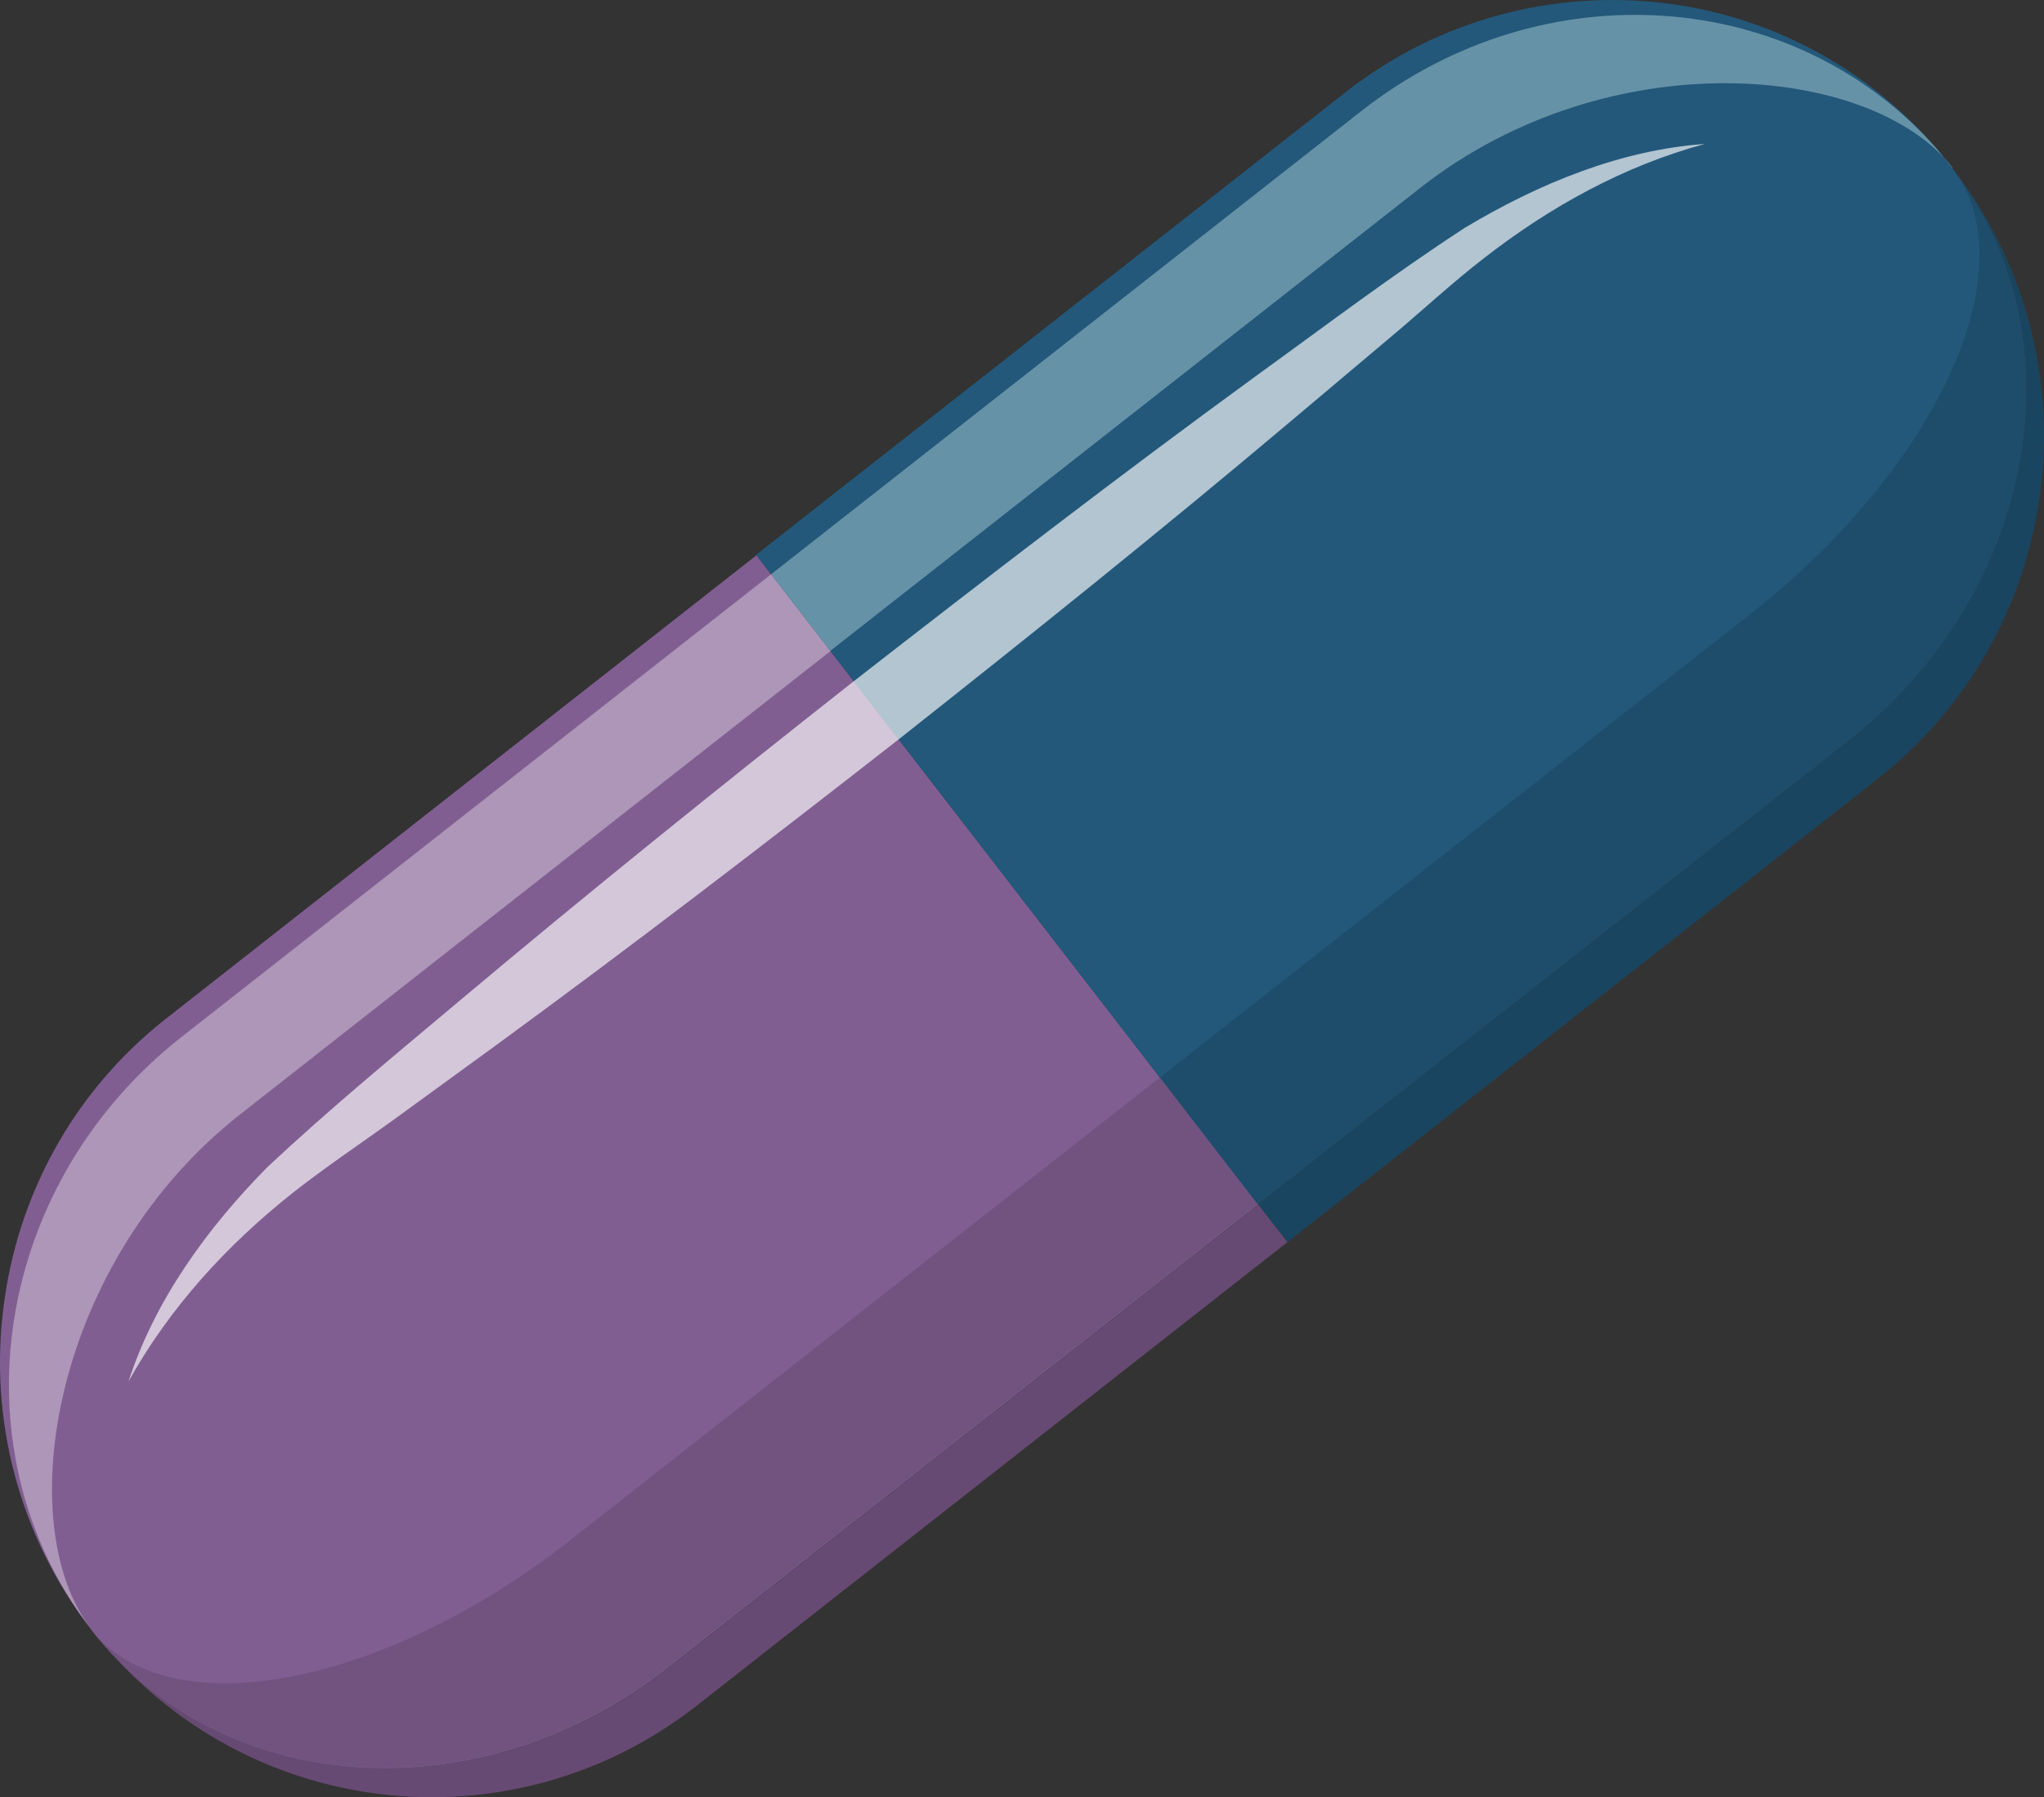 <?xml version="1.0" encoding="UTF-8"?>
<svg width="58px" height="51px" viewBox="0 0 58 51" version="1.1" xmlns="http://www.w3.org/2000/svg" xmlns:xlink="http://www.w3.org/1999/xlink">
    <rect x="0" y="0" width="58" height="51" fill="#333333" stroke="none"/>
    <title>pill</title>
    <g id="Desktop-&amp;-Mobile" stroke="none" stroke-width="1" fill="none" fill-rule="evenodd">
        <g id="3.0-Taking-CAPLYTA-1440px" transform="translate(-169, -363)" fill-rule="nonzero">
            <g id="pill" transform="translate(169, 363)">
                <path d="M35.699,34.171 L36.533,35.246 L19.785,48.39 C14.604,52.453 7.231,51.676 3.002,46.729 C6.814,51.055 13.806,51.378 18.963,47.327 L35.711,34.183 L35.711,34.183 L35.699,34.171 Z" id="Path" fill="#674A73"></path>
                <path d="M21.465,15.757 L35.699,34.183 L18.952,47.327 C13.794,51.378 6.802,51.055 2.99,46.729 C2.859,46.574 2.717,46.419 2.586,46.239 C0.513,43.551 -0.297,40.265 0.096,37.122 C0.477,33.98 2.05,30.992 4.718,28.901 L21.465,15.757 Z" id="Path" fill="#815E92"></path>
                <path d="M55.781,5.29 C59.509,10.631 58.449,18.04 53.28,22.102 L36.533,35.246 L35.699,34.171 L52.446,21.027 C57.603,16.976 58.997,10.07 55.781,5.29 L55.781,5.29 Z" id="Path" fill="#1A4560"></path>
                <path d="M55.4,4.776 C55.531,4.956 55.65,5.111 55.769,5.29 C58.997,10.07 57.592,16.988 52.434,21.027 L35.687,34.171 L21.453,15.745 L38.2,2.602 C40.88,0.51 44.156,-0.29 47.253,0.092 C50.373,0.475 53.327,2.076 55.4,4.764 L55.4,4.764 L55.4,4.776 Z" id="Path" fill="#23587A"></path>
                <path d="M32.912,30.574 L35.687,34.171 L18.94,47.315 C13.782,51.366 6.79,51.043 2.979,46.717 C2.848,46.562 2.705,46.407 2.574,46.227 C4.753,49.024 10.828,47.9 16.164,43.718 L32.912,30.574 L32.912,30.574 Z" id="Path" fill="#725380"></path>
                <path d="M55.4,4.776 C55.531,4.956 55.65,5.111 55.769,5.29 C58.997,10.07 57.592,16.988 52.434,21.027 L35.687,34.171 L32.912,30.574 L49.659,17.43 C54.995,13.248 57.568,7.584 55.4,4.776 L55.4,4.776 L55.4,4.776 Z" id="Path" fill="#1E4D6B"></path>
                <path d="M23.561,18.47 L21.882,16.295 L5.135,29.439 C-0.011,33.49 -1.25,40.623 2.192,45.69 C2.323,45.869 2.443,46.048 2.586,46.227 C0.287,43.24 1.49,35.796 6.826,31.614 L23.573,18.47 L23.561,18.47 Z" id="Path" fill="#AD96B7"></path>
                <path d="M55.4,4.764 C55.257,4.585 55.114,4.418 54.971,4.239 C50.945,-0.362 43.786,-0.9 38.629,3.151 L21.882,16.295 L23.561,18.47 L40.308,5.326 C45.645,1.144 53.089,1.789 55.412,4.764 L55.4,4.764 Z" id="Path" fill="#6692A7"></path>
                <path d="M48.384,4.083 C46.073,4.705 43.977,5.876 42.131,7.309 C41.214,8.014 40.332,8.839 39.415,9.604 L36.664,11.922 C32.995,15.017 29.267,18.004 25.503,20.979 C21.727,23.931 17.927,26.846 14.068,29.666 L11.162,31.781 C10.185,32.486 9.184,33.155 8.279,33.872 C6.445,35.33 4.825,37.086 3.646,39.201 C4.396,36.895 5.873,34.852 7.6,33.107 C9.399,31.423 11.221,29.929 13.067,28.376 C16.736,25.293 20.464,22.294 24.228,19.33 C28.004,16.391 31.804,13.463 35.675,10.643 C37.628,9.233 39.498,7.811 41.571,6.461 C43.667,5.206 45.99,4.251 48.396,4.083 L48.396,4.083 L48.384,4.083 Z" id="Path" fill="#FFFFFF" opacity="0.65"></path>
            </g>
        </g>
    </g>
</svg>